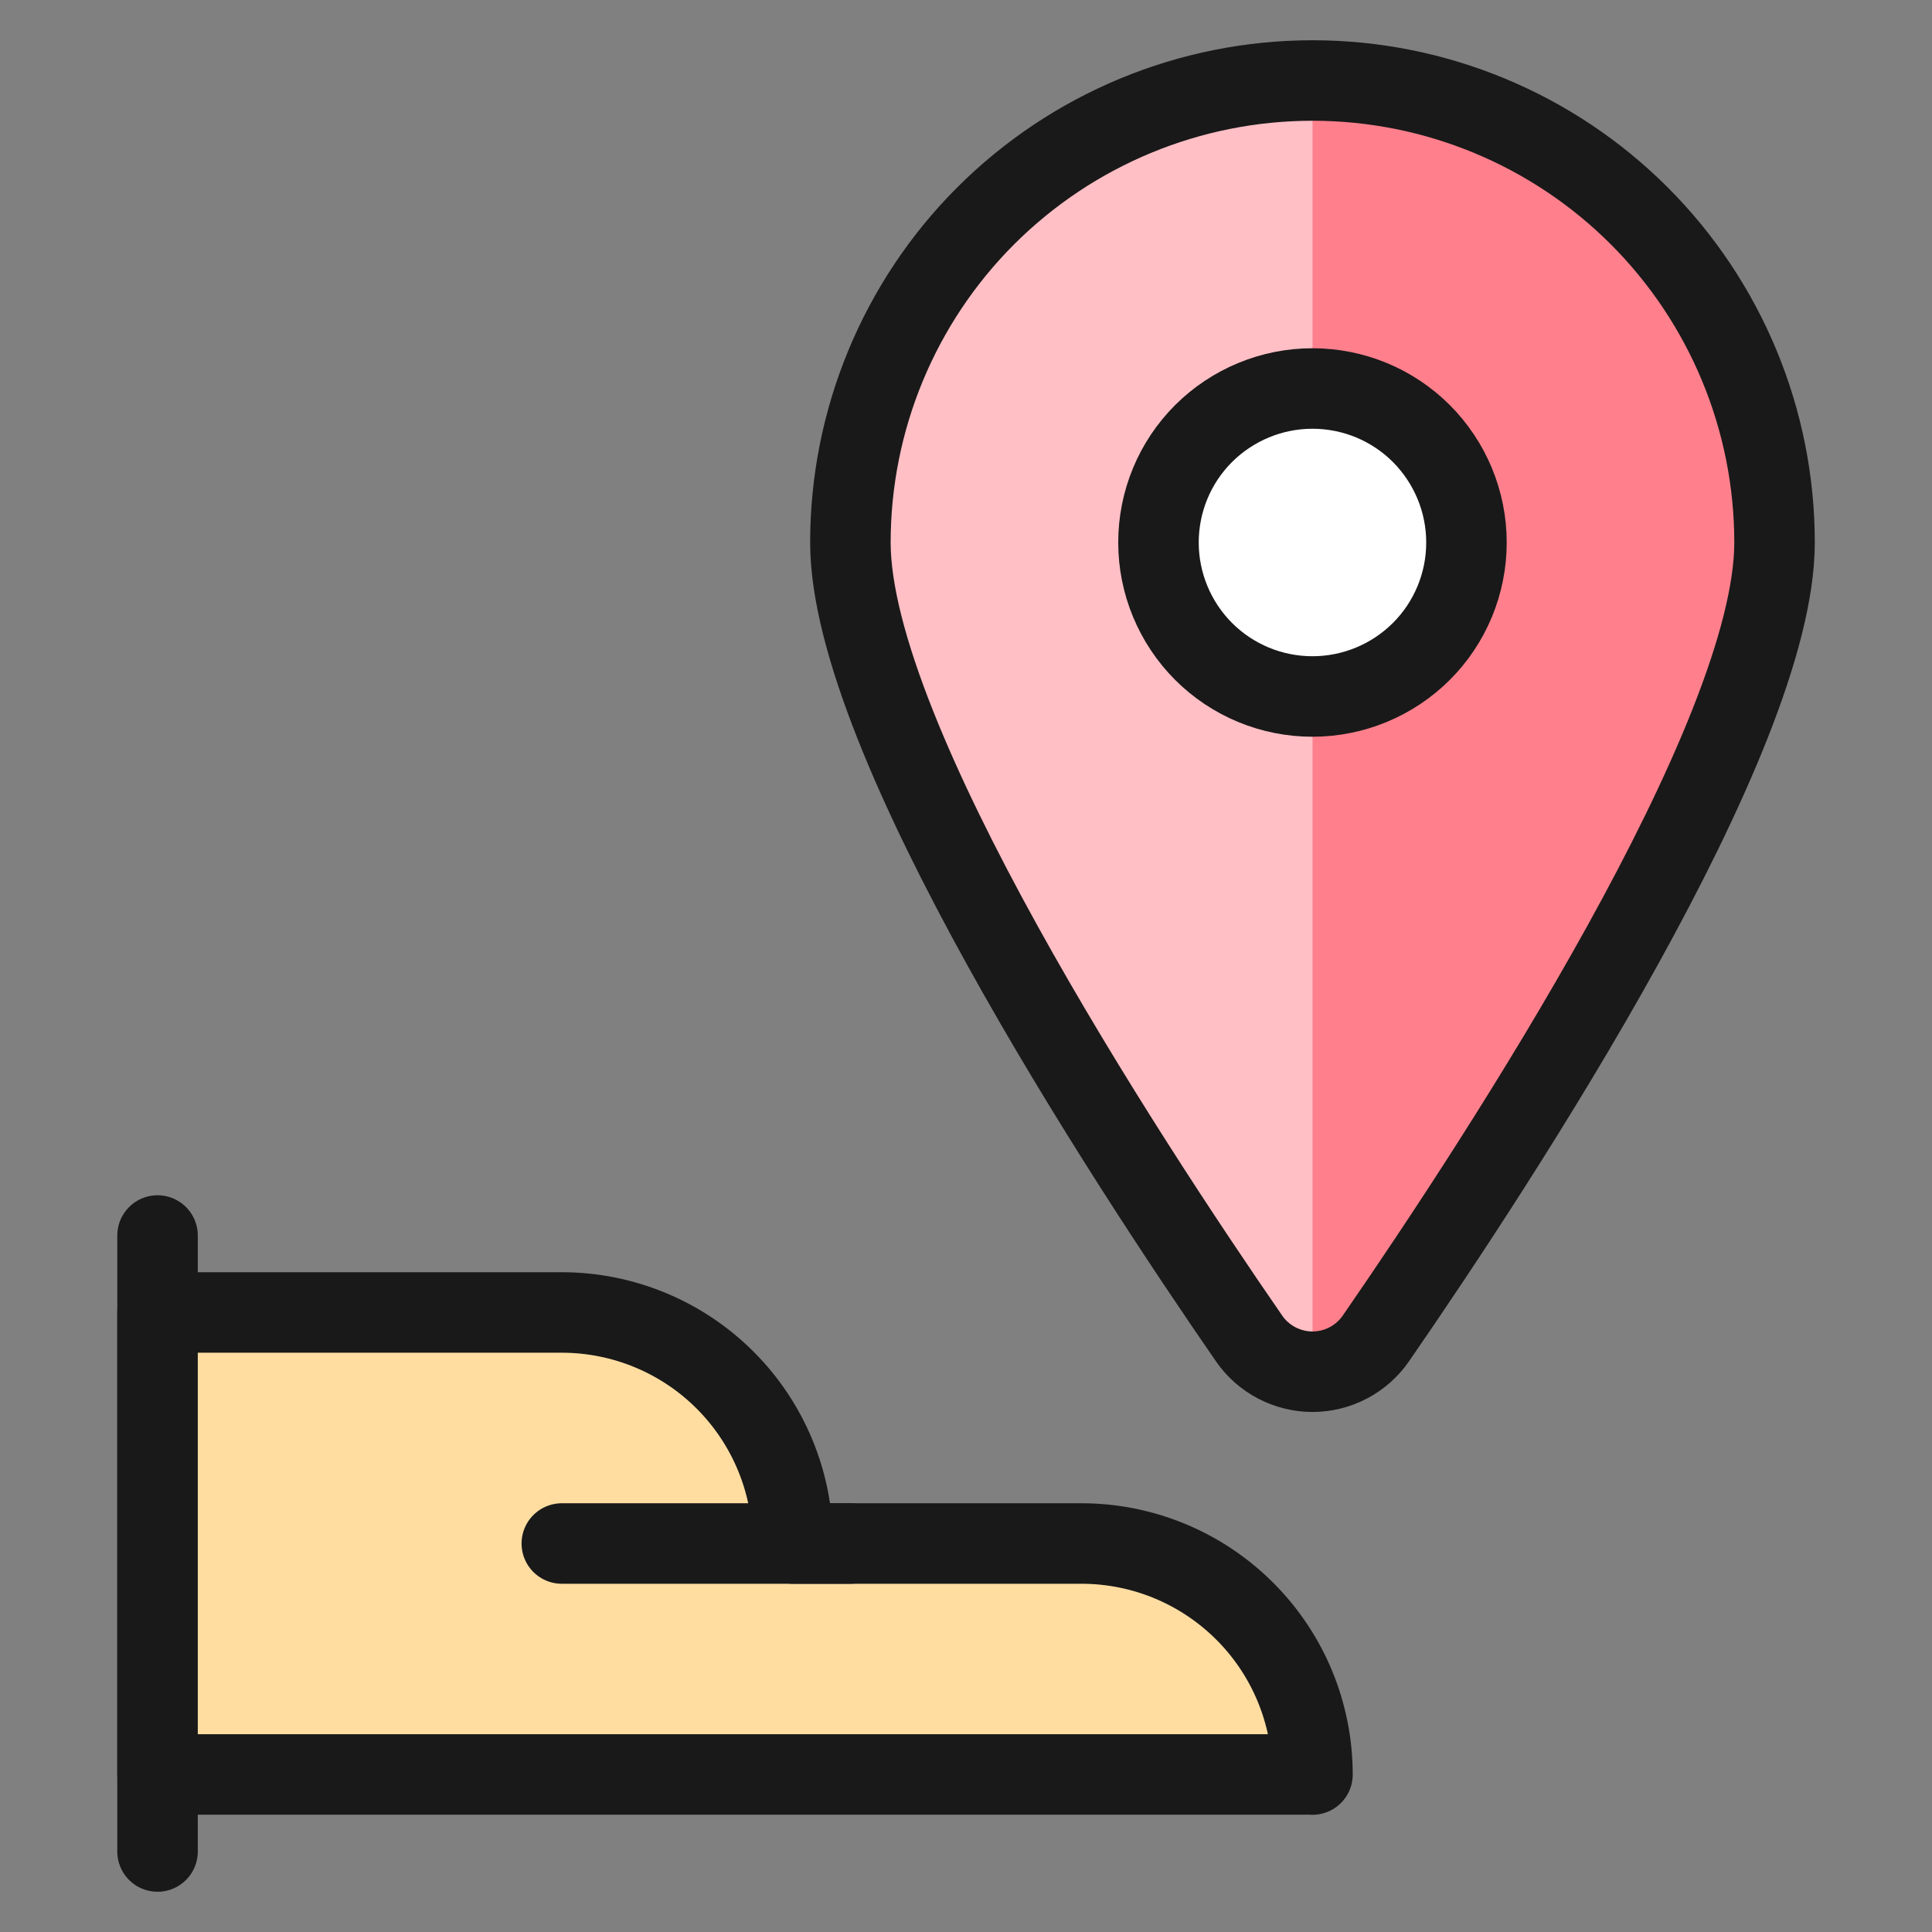 <svg xmlns="http://www.w3.org/2000/svg" fill="none" viewBox="0 0 24 24" id="Share-Location-Hand-2--Streamline-Ultimate">
  <rect x="0" y="0" width="24" height="24" fill="#808080" stroke="none"/>
  <desc>
    Share Location Hand 2 Streamline Icon: https://streamlinehq.com
  </desc>
  <path fill="#ff808c" d="M16.305 1c1.522 0 2.982 0.605 4.058 1.681 1.076 1.076 1.681 2.536 1.681 4.058 0 2.432 -3.379 7.609 -4.952 9.887 -0.088 0.128 -0.206 0.232 -0.343 0.304 -0.137 0.072 -0.29 0.11 -0.445 0.11 -0.155 0 -0.307 -0.038 -0.445 -0.11 -0.137 -0.072 -0.255 -0.176 -0.343 -0.304 -1.573 -2.277 -4.952 -7.454 -4.952 -9.887 0 -1.522 0.605 -2.982 1.681 -4.058C13.323 1.605 14.782 1 16.305 1Z" stroke-width="1"></path>
  <path fill="#ffbfc5" d="M16.305 17.038c-0.155 0 -0.307 -0.037 -0.445 -0.11 -0.137 -0.072 -0.255 -0.176 -0.343 -0.304 -1.573 -2.276 -4.952 -7.453 -4.952 -9.886 0 -1.522 0.605 -2.982 1.681 -4.058C13.323 1.605 14.782 1 16.305 1v16.038Z" stroke-width="1"></path>
  <path stroke="#191919" stroke-linecap="round" stroke-linejoin="round" d="M1.957 15.348V23" stroke-width="1"></path>
  <path fill="#ffdda1" stroke="#191919" stroke-linecap="round" stroke-linejoin="round" d="M16.304 22.044c0 -0.761 -0.302 -1.491 -0.841 -2.029 -0.538 -0.538 -1.268 -0.841 -2.029 -0.841H9.848c0 -0.761 -0.302 -1.491 -0.84 -2.029 -0.538 -0.538 -1.268 -0.841 -2.029 -0.841H1.957v5.739H16.304Z" stroke-width="1"></path>
  <path stroke="#191919" stroke-linecap="round" stroke-linejoin="round" d="M6.979 19.174h3.587" stroke-width="1"></path>
  <path stroke="#191919" stroke-linecap="round" stroke-linejoin="round" d="M16.305 1c1.522 0 2.982 0.605 4.058 1.681 1.076 1.076 1.681 2.536 1.681 4.058 0 2.432 -3.379 7.609 -4.952 9.887 -0.088 0.128 -0.206 0.232 -0.343 0.304 -0.137 0.072 -0.29 0.11 -0.445 0.11 -0.155 0 -0.307 -0.038 -0.445 -0.11 -0.137 -0.072 -0.255 -0.176 -0.343 -0.304 -1.573 -2.277 -4.952 -7.454 -4.952 -9.887 0 -1.522 0.605 -2.982 1.681 -4.058C13.323 1.605 14.782 1 16.305 1Z" stroke-width="1"></path>
  <path fill="#ffffff" stroke="#191919" stroke-linecap="round" stroke-linejoin="round" d="M16.304 8.652c0.507 0 0.994 -0.202 1.353 -0.56 0.359 -0.359 0.56 -0.845 0.56 -1.353s-0.202 -0.994 -0.56 -1.353c-0.359 -0.359 -0.845 -0.56 -1.353 -0.56 -0.507 0 -0.994 0.202 -1.353 0.56 -0.359 0.359 -0.56 0.845 -0.56 1.353 0 0.507 0.202 0.994 0.56 1.353 0.359 0.359 0.845 0.56 1.353 0.56Z" stroke-width="1"></path>
</svg>